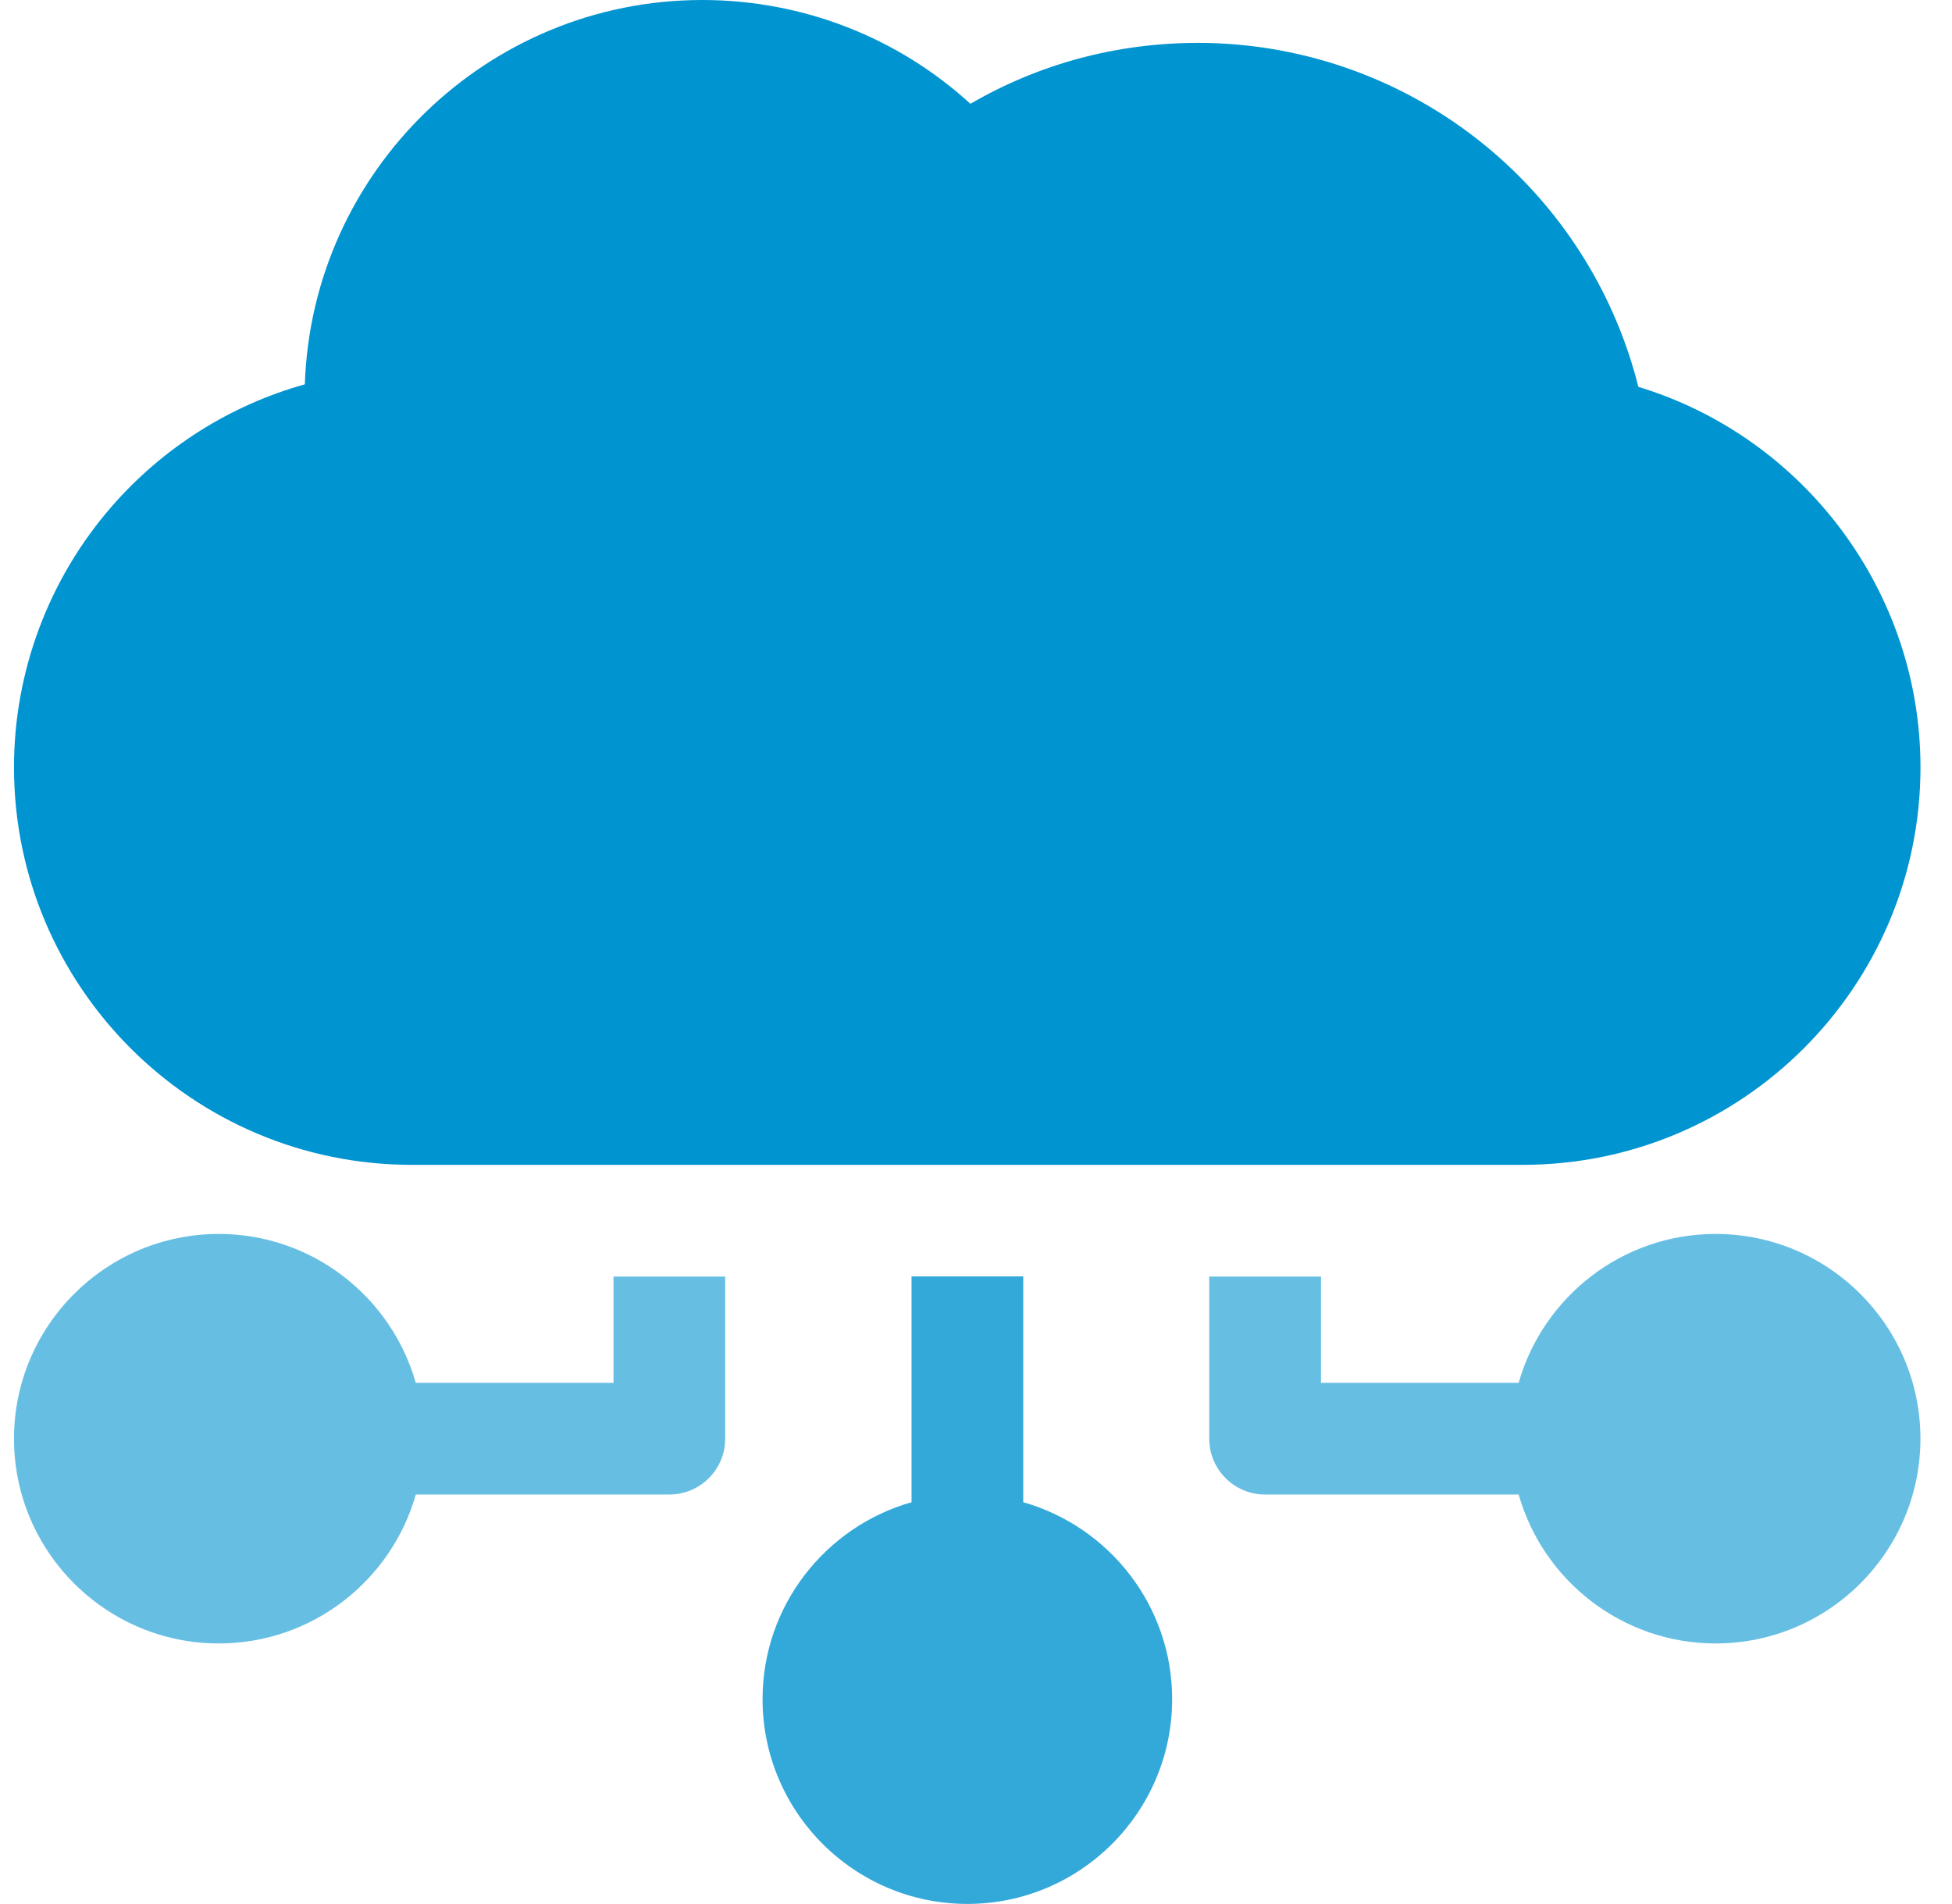 <svg width="41" height="40" viewBox="0 0 41 40" fill="none" xmlns="http://www.w3.org/2000/svg">
<g clip-path="url(#clip0_3064_3976)">
<path d="M34.412 8.127C33.936 6.222 32.873 4.494 31.366 3.2C29.639 1.717 27.437 0.901 25.163 0.901C23.458 0.901 21.825 1.341 20.383 2.181C18.856 0.784 16.854 0 14.75 0C10.238 0 6.55 3.597 6.403 8.074C4.843 8.51 3.431 9.397 2.351 10.635C1.025 12.156 0.294 14.104 0.294 16.119C0.294 20.725 4.041 24.471 8.646 24.471H31.986C36.591 24.471 40.338 20.725 40.338 16.119C40.338 12.427 37.889 9.183 34.412 8.127Z" fill="#0094D1"/>
<path d="M12.886 26.818V29.051H8.733C8.221 27.248 6.561 25.923 4.596 25.923C2.224 25.923 0.294 27.852 0.294 30.224C0.294 32.596 2.224 34.526 4.596 34.526C6.561 34.526 8.221 33.201 8.734 31.397H14.059C14.707 31.397 15.232 30.872 15.232 30.224V26.818H12.886Z" fill="#66BFE3"/>
<path d="M21.492 31.559V26.815H19.146V31.559C17.342 32.071 16.017 33.731 16.017 35.696C16.017 38.068 17.947 39.998 20.319 39.998C22.691 39.998 24.62 38.068 24.62 35.696C24.62 33.731 23.295 32.071 21.492 31.559Z" fill="#33A9DA"/>
<path d="M36.036 25.923C34.071 25.923 32.41 27.248 31.898 29.051H27.746V26.818H25.399V30.224C25.399 30.872 25.925 31.397 26.572 31.397H31.898C32.41 33.201 34.071 34.526 36.036 34.526C38.408 34.526 40.337 32.596 40.337 30.224C40.337 27.852 38.408 25.923 36.036 25.923Z" fill="#66BFE3"/>
</g>
<defs>
<clipPath id="clip0_3064_3976">
<rect width="40.043" height="39.998" fill="white" transform="translate(0.294)"/>
</clipPath>
</defs>
</svg>
